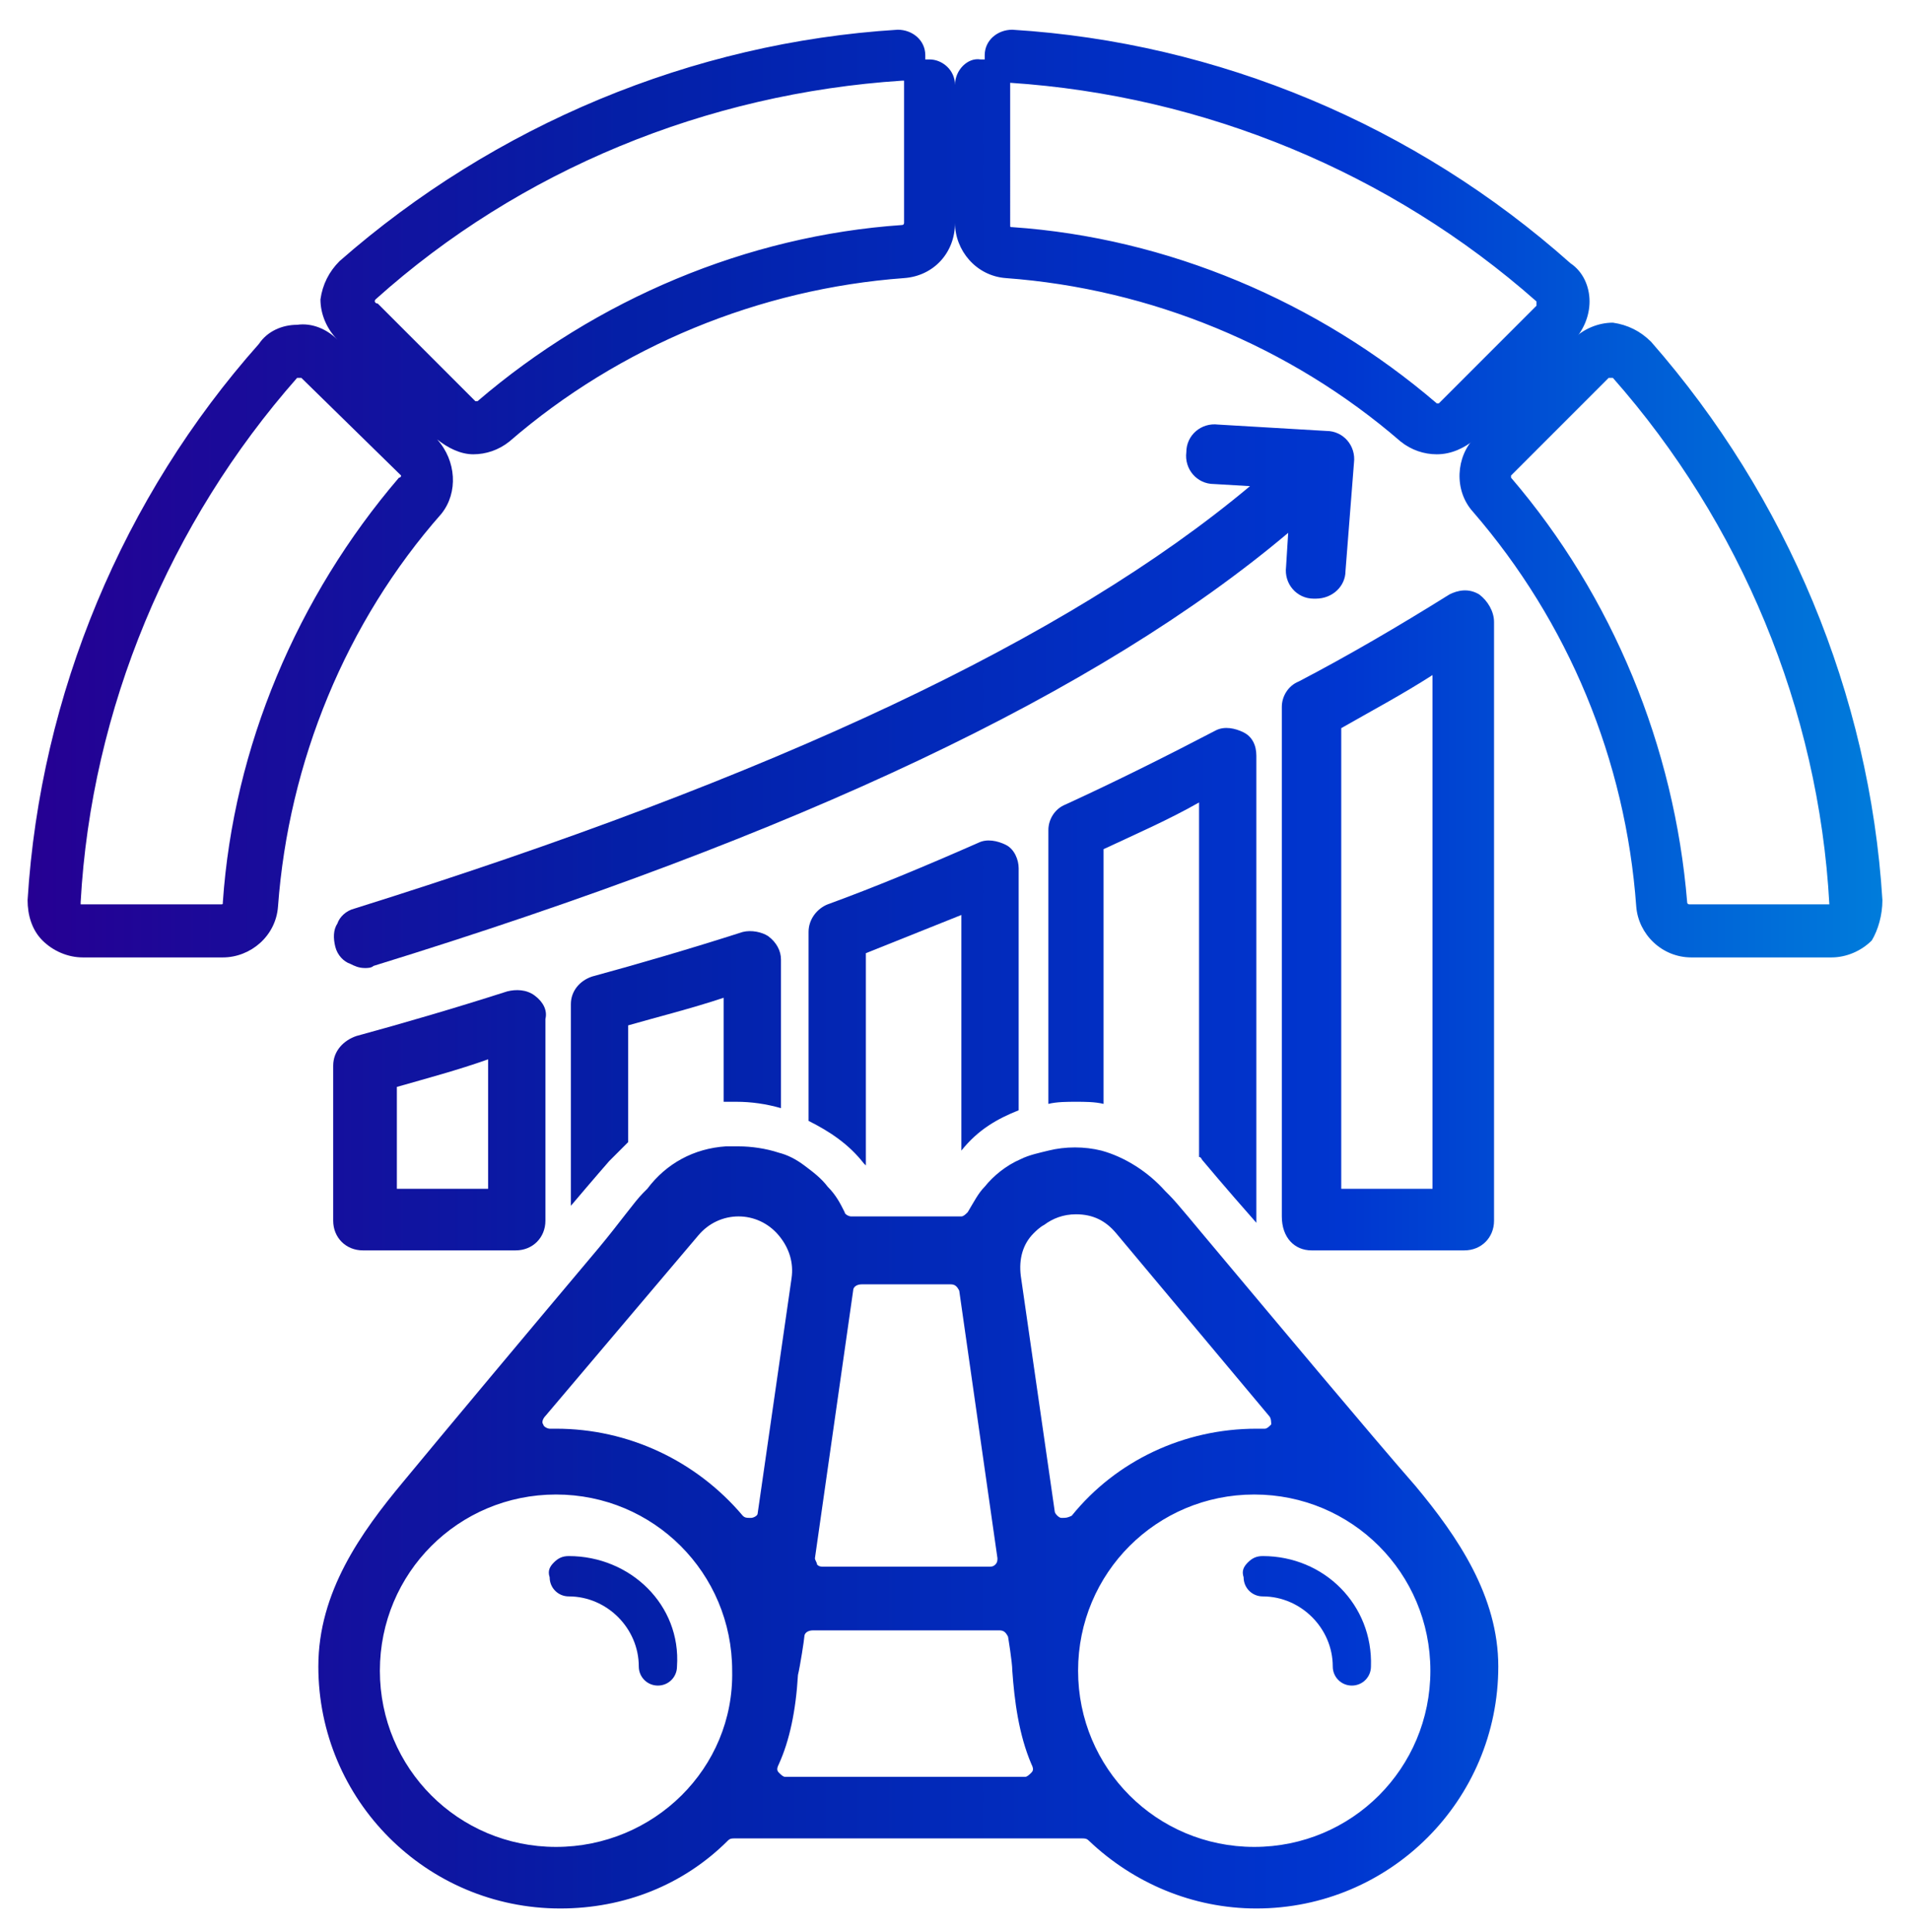 <?xml version="1.0" encoding="utf-8"?>
<!-- Generator: Adobe Illustrator 28.2.0, SVG Export Plug-In . SVG Version: 6.00 Build 0)  -->
<svg version="1.1" id="Layer_1" xmlns="http://www.w3.org/2000/svg" xmlns:xlink="http://www.w3.org/1999/xlink" x="0px" y="0px"
	 viewBox="0 0 90 91" style="enable-background:new 0 0 90 91;" xml:space="preserve">
<style type="text/css">
	.st0{fill:url(#SVGID_1_);}
	.st1{fill:url(#SVGID_00000026870932488701586320000002635289871498254502_);}
	.st2{fill:url(#SVGID_00000142152176126771919400000008154333824524307861_);}
	.st3{fill:url(#SVGID_00000061469569840325217540000011754403539655760792_);}
	.st4{fill:url(#SVGID_00000075864179971436023990000007714049855572132994_);}
	.st5{fill:url(#SVGID_00000025428310001489985910000013129145035873228454_);}
	.st6{fill:url(#SVGID_00000111155248809016321420000000578207416745151385_);}
	.st7{fill:url(#SVGID_00000089540162037467303330000009591593793472867727_);}
	.st8{fill:url(#SVGID_00000109724967185847684870000010657464234142152377_);}
	.st9{fill:url(#SVGID_00000127766229317963563160000007779940027523158157_);}
	.st10{fill:url(#SVGID_00000123424883873151092290000006619915814021416585_);}
</style>
<g>
	<linearGradient id="SVGID_1_" gradientUnits="userSpaceOnUse" x1="1.294" y1="23.241" x2="88.706" y2="23.241">
		<stop  offset="0" style="stop-color:#260093"/>
		<stop  offset="0.32" style="stop-color:#041FA7"/>
		<stop  offset="0.71" style="stop-color:#0036D0"/>
		<stop  offset="1" style="stop-color:#007CDB"/>
	</linearGradient>
	<path class="st0" d="M20.6,20.7c0.5,0.4,1.1,0.7,1.7,0.7c0.6,0,1.2-0.2,1.7-0.6c5.2-4.5,11.8-7.2,18.6-7.7C44,13,45,11.9,45,10.5v0
		c0,1.3,1,2.5,2.4,2.6c6.8,0.5,13.4,3.2,18.6,7.7c0.5,0.4,1.1,0.6,1.7,0.6c0.7,0,1.3-0.3,1.8-0.7l4.6-4.6c0.5-0.5,0.8-1.2,0.8-1.9
		c0-0.7-0.3-1.4-0.9-1.8C66.7,5.9,57.4,2,47.7,1.4c-0.7,0-1.3,0.5-1.3,1.2c0,0.1,0,0.1,0,0.2c-0.1,0-0.1,0-0.2,0
		C45.6,2.7,45,3.3,45,4c0-0.7-0.6-1.2-1.2-1.2c-0.1,0-0.1,0-0.2,0c0-0.1,0-0.1,0-0.2c0-0.7-0.6-1.2-1.3-1.2C32.6,2,23.3,5.9,16,12.3
		c-0.5,0.5-0.8,1.1-0.9,1.8c0,0.7,0.3,1.4,0.8,1.9l0,0c-0.5-0.5-1.2-0.8-1.9-0.7c-0.7,0-1.4,0.3-1.8,0.9C5.8,23.4,1.9,32.7,1.3,42.4
		c0,0.7,0.2,1.4,0.7,1.9c0.5,0.5,1.2,0.8,1.9,0.8h6.6c1.3,0,2.5-1,2.6-2.4c0.5-6.8,3.2-13.4,7.7-18.5C21.6,23.2,21.5,21.7,20.6,20.7
		z M47.6,3.9c9.1,0.6,17.9,4.2,24.8,10.3c0,0,0,0,0,0.1c0,0,0,0.1,0,0.1l-4.6,4.6c0,0-0.1,0-0.1,0c-5.6-4.8-12.7-7.8-20-8.3
		c-0.1,0-0.1,0-0.1-0.1L47.6,3.9C47.5,3.9,47.5,3.9,47.6,3.9C47.5,3.8,47.5,3.9,47.6,3.9z M17.7,14.1c6.8-6.1,15.6-9.7,24.8-10.3
		c0,0,0.1,0,0.1,0c0,0,0,0.1,0,0.1v6.6c0,0,0,0.1-0.1,0.1c-7.3,0.5-14.4,3.5-20,8.3c0,0-0.1,0-0.1,0l-4.6-4.6
		C17.7,14.3,17.6,14.2,17.7,14.1C17.6,14.2,17.7,14.1,17.7,14.1z M18.8,22.5c-4.8,5.6-7.8,12.7-8.3,20c0,0.1,0,0.1-0.1,0.1H3.9
		c0,0-0.1,0-0.1,0c0,0,0-0.1,0-0.1C4.3,33.4,8,24.6,14,17.8c0,0,0,0,0.1,0c0,0,0,0,0,0c0,0,0.1,0,0.1,0l4.7,4.6
		C18.9,22.4,18.9,22.5,18.8,22.5z"/>
	
		<linearGradient id="SVGID_00000160889263197928669440000004401695671131398590_" gradientUnits="userSpaceOnUse" x1="1.294" y1="30.179" x2="88.706" y2="30.179">
		<stop  offset="0" style="stop-color:#260093"/>
		<stop  offset="0.32" style="stop-color:#041FA7"/>
		<stop  offset="0.71" style="stop-color:#0036D0"/>
		<stop  offset="1" style="stop-color:#007CDB"/>
	</linearGradient>
	<path style="fill:url(#SVGID_00000160889263197928669440000004401695671131398590_);" d="M88.7,42.4c-0.6-9.7-4.5-19-10.9-26.3
		c-0.5-0.5-1.1-0.8-1.8-0.9c-0.7,0-1.4,0.3-1.9,0.8l-4.6,4.6c-0.9,0.9-1,2.5-0.1,3.5c4.5,5.2,7.2,11.7,7.7,18.6
		c0.1,1.3,1.2,2.4,2.6,2.4h6.6c0.7,0,1.4-0.3,1.9-0.8C88.5,43.8,88.7,43.1,88.7,42.4z M86.2,42.6C86.2,42.6,86.2,42.6,86.2,42.6
		l-6.6,0c0,0-0.1,0-0.1-0.1c-0.6-7.3-3.5-14.4-8.3-20c0,0,0-0.1,0-0.1l4.6-4.6c0,0,0,0,0.1,0c0,0,0,0,0,0c0,0,0.1,0,0.1,0
		C82,24.6,85.7,33.4,86.2,42.6C86.2,42.5,86.2,42.6,86.2,42.6z"/>
	
		<linearGradient id="SVGID_00000149344621190692612530000003981465208273964695_" gradientUnits="userSpaceOnUse" x1="1.294" y1="52.731" x2="88.706" y2="52.731">
		<stop  offset="0" style="stop-color:#260093"/>
		<stop  offset="0.32" style="stop-color:#041FA7"/>
		<stop  offset="0.71" style="stop-color:#0036D0"/>
		<stop  offset="1" style="stop-color:#007CDB"/>
	</linearGradient>
	<path style="fill:url(#SVGID_00000149344621190692612530000003981465208273964695_);" d="M25.2,46.9c-0.4-0.3-0.9-0.3-1.3-0.2
		c-2.5,0.8-4.9,1.5-7.1,2.1c-0.6,0.2-1.1,0.7-1.1,1.4v7.3c0,0.8,0.6,1.4,1.4,1.4h7.2c0.8,0,1.4-0.6,1.4-1.4V48
		C25.8,47.6,25.6,47.2,25.2,46.9L25.2,46.9z M23,56h-4.3v-4.8c1.4-0.4,2.9-0.8,4.3-1.3V56z"/>
	
		<linearGradient id="SVGID_00000020390341761046579570000016484300926367266951_" gradientUnits="userSpaceOnUse" x1="1.294" y1="43.376" x2="88.706" y2="43.376">
		<stop  offset="0" style="stop-color:#260093"/>
		<stop  offset="0.32" style="stop-color:#041FA7"/>
		<stop  offset="0.71" style="stop-color:#0036D0"/>
		<stop  offset="1" style="stop-color:#007CDB"/>
	</linearGradient>
	<path style="fill:url(#SVGID_00000020390341761046579570000016484300926367266951_);" d="M61.8,58.9H69c0.8,0,1.4-0.6,1.4-1.4V29.3
		c0-0.5-0.3-1-0.7-1.3l0,0c-0.5-0.3-1-0.2-1.4,0c-2.4,1.5-4.8,2.9-7.1,4.1c-0.5,0.2-0.8,0.7-0.8,1.2v24C60.4,58.3,61,58.9,61.8,58.9
		z M63.2,34.3c1.4-0.8,2.9-1.6,4.3-2.5V56h-4.3V34.3z"/>
	
		<linearGradient id="SVGID_00000168827368481048349860000008293877856525498805_" gradientUnits="userSpaceOnUse" x1="1.294" y1="32.771" x2="88.706" y2="32.771">
		<stop  offset="0" style="stop-color:#260093"/>
		<stop  offset="0.32" style="stop-color:#041FA7"/>
		<stop  offset="0.71" style="stop-color:#0036D0"/>
		<stop  offset="1" style="stop-color:#007CDB"/>
	</linearGradient>
	<path style="fill:url(#SVGID_00000168827368481048349860000008293877856525498805_);" d="M60.6,26.7L60.6,26.7
		c-0.1,0.8,0.5,1.5,1.3,1.5h0.1c0.8,0,1.4-0.6,1.4-1.3l0.4-5.1c0.1-0.8-0.5-1.5-1.3-1.5L57.4,20c-0.8-0.1-1.5,0.5-1.5,1.3
		c-0.1,0.8,0.5,1.5,1.3,1.5l1.7,0.1c-8.6,7.2-22.4,13.7-42.2,19.9c-0.4,0.1-0.7,0.4-0.8,0.7c-0.2,0.3-0.2,0.7-0.1,1.1
		s0.4,0.7,0.7,0.8c0.2,0.1,0.4,0.2,0.7,0.2c0.1,0,0.3,0,0.4-0.1c20.1-6.2,34.2-12.9,43.1-20.4L60.6,26.7z"/>
	
		<linearGradient id="SVGID_00000041286263302472786530000014316960509168236946_" gradientUnits="userSpaceOnUse" x1="1.294" y1="50.328" x2="88.706" y2="50.328">
		<stop  offset="0" style="stop-color:#260093"/>
		<stop  offset="0.32" style="stop-color:#041FA7"/>
		<stop  offset="0.71" style="stop-color:#0036D0"/>
		<stop  offset="1" style="stop-color:#007CDB"/>
	</linearGradient>
	<path style="fill:url(#SVGID_00000041286263302472786530000014316960509168236946_);" d="M34.7,51.9c0.7,0,1.4,0.1,2.1,0.3v-7
		c0-0.4-0.2-0.8-0.6-1.1c-0.3-0.2-0.8-0.3-1.2-0.2c-2.5,0.8-4.9,1.5-7.1,2.1c-0.6,0.2-1,0.7-1,1.3v9.5c1.1-1.3,1.8-2.1,1.8-2.1
		c0.3-0.3,0.6-0.6,0.9-0.9v-5.5c1.4-0.4,3-0.8,4.5-1.3v4.9C34.3,51.9,34.5,51.9,34.7,51.9z"/>
	
		<linearGradient id="SVGID_00000142894292352232799610000001002615776379621284_" gradientUnits="userSpaceOnUse" x1="1.294" y1="47.113" x2="88.706" y2="47.113">
		<stop  offset="0" style="stop-color:#260093"/>
		<stop  offset="0.32" style="stop-color:#041FA7"/>
		<stop  offset="0.71" style="stop-color:#0036D0"/>
		<stop  offset="1" style="stop-color:#007CDB"/>
	</linearGradient>
	<path style="fill:url(#SVGID_00000142894292352232799610000001002615776379621284_);" d="M48,52.3V40.9c0-0.4-0.2-0.9-0.6-1.1
		c-0.4-0.2-0.9-0.3-1.3-0.1c-2.5,1.1-4.9,2.1-7.1,2.9c-0.5,0.2-0.9,0.7-0.9,1.3v8.9c1,0.5,1.9,1.1,2.6,2c0,0,0.1,0.1,0.1,0.1v-10
		c1.5-0.6,3-1.2,4.5-1.8v11.1C46.1,53.2,47,52.7,48,52.3z"/>
	
		<linearGradient id="SVGID_00000099635744465337680320000000381096992951838093_" gradientUnits="userSpaceOnUse" x1="1.294" y1="45.931" x2="88.706" y2="45.931">
		<stop  offset="0" style="stop-color:#260093"/>
		<stop  offset="0.32" style="stop-color:#041FA7"/>
		<stop  offset="0.71" style="stop-color:#0036D0"/>
		<stop  offset="1" style="stop-color:#007CDB"/>
	</linearGradient>
	<path style="fill:url(#SVGID_00000099635744465337680320000000381096992951838093_);" d="M56.7,54.7c0,0,1,1.2,2.5,2.9
		c0,0,0-0.1,0-0.1V35.6c0-0.5-0.2-0.9-0.6-1.1s-0.9-0.3-1.3-0.1c-2.3,1.2-4.7,2.4-7.1,3.5c-0.5,0.2-0.8,0.7-0.8,1.2V52
		c0.4-0.1,0.9-0.1,1.3-0.1c0.4,0,0.9,0,1.3,0.1v-12c1.5-0.7,3.1-1.4,4.5-2.2v16.7C56.6,54.5,56.6,54.6,56.7,54.7z"/>
	
		<linearGradient id="SVGID_00000148624835294236760650000009884906574751662770_" gradientUnits="userSpaceOnUse" x1="1.294" y1="72.093" x2="88.706" y2="72.093">
		<stop  offset="0" style="stop-color:#260093"/>
		<stop  offset="0.32" style="stop-color:#041FA7"/>
		<stop  offset="0.71" style="stop-color:#0036D0"/>
		<stop  offset="1" style="stop-color:#007CDB"/>
	</linearGradient>
	<path style="fill:url(#SVGID_00000148624835294236760650000009884906574751662770_);" d="M57.4,59c-1.1-1.3-1.9-2.3-2.3-2.7
		l-0.2-0.2c-0.8-0.9-1.9-1.6-3-1.9c-0.8-0.2-1.7-0.2-2.5,0c-0.4,0.1-0.9,0.2-1.3,0.4c-0.7,0.3-1.3,0.8-1.7,1.3
		c-0.3,0.3-0.5,0.7-0.8,1.2c-0.1,0.1-0.2,0.2-0.3,0.2h-5.2c-0.1,0-0.3-0.1-0.3-0.2c-0.2-0.4-0.4-0.8-0.8-1.2c-0.3-0.4-0.7-0.7-1.1-1
		c-0.4-0.3-0.8-0.5-1.2-0.6c-0.6-0.2-1.3-0.3-1.9-0.3c-0.2,0-0.4,0-0.6,0c-1.5,0.1-2.8,0.8-3.7,2l-0.2,0.2c-0.4,0.4-1.1,1.4-2.1,2.6
		c-3.2,3.8-7.3,8.7-9.2,11c-2,2.4-4,5.2-4,8.7c0,6.3,5.1,11.4,11.4,11.4c3,0,5.8-1.1,7.9-3.2c0.1-0.1,0.2-0.1,0.3-0.1H51
		c0.1,0,0.2,0,0.3,0.1c2.1,2,4.9,3.2,7.9,3.2c6.3,0,11.4-5.1,11.4-11.4c0-3.3-1.9-6.1-3.9-8.5C64.6,67.6,60,62.1,57.4,59z
		 M38.4,73.4l1.8-12.6c0-0.2,0.2-0.3,0.4-0.3h4.2c0.2,0,0.3,0.1,0.4,0.3L47,73.4c0,0.1,0,0.2-0.1,0.3c-0.1,0.1-0.2,0.1-0.3,0.1h-7.8
		c-0.1,0-0.2,0-0.3-0.1C38.5,73.6,38.4,73.5,38.4,73.4z M26.2,87c-4.6,0-8.3-3.7-8.3-8.3c0-4.6,3.7-8.3,8.3-8.3
		c4.6,0,8.3,3.7,8.3,8.3C34.6,83.3,30.8,87,26.2,87z M35.4,71.5c0,0-0.1,0-0.1,0c-0.1,0-0.2,0-0.3-0.1c-2.2-2.6-5.4-4.1-8.8-4.1
		h-0.3c-0.1,0-0.3-0.1-0.3-0.2c-0.1-0.1,0-0.3,0.1-0.4l7.2-8.5c0.5-0.6,1.2-0.9,1.9-0.9c0.7,0,1.4,0.3,1.9,0.9c0,0,0,0,0,0
		c0.5,0.6,0.7,1.3,0.6,2l-1.6,11.1C35.7,71.4,35.5,71.5,35.4,71.5z M48.6,83.5c-0.1,0.1-0.2,0.2-0.3,0.2H37c-0.1,0-0.2-0.1-0.3-0.2
		c-0.1-0.1-0.1-0.2,0-0.4c0.5-1.1,0.8-2.5,0.9-4.2c0,0,0,0,0,0c0.1-0.4,0.3-1.7,0.3-1.8c0-0.2,0.2-0.3,0.4-0.3h8.8
		c0.2,0,0.3,0.1,0.4,0.3c0,0,0.2,1.2,0.2,1.6c0.1,1.4,0.3,3,0.9,4.4C48.7,83.3,48.7,83.4,48.6,83.5z M50.1,71.5c0,0-0.1,0-0.1,0
		c-0.1,0-0.3-0.2-0.3-0.3l-1.6-11.1c-0.1-0.8,0.1-1.5,0.6-2c0.1-0.1,0.3-0.3,0.5-0.4c0.4-0.3,0.9-0.5,1.5-0.5c0.8,0,1.4,0.3,1.9,0.9
		l7.2,8.6c0.1,0.1,0.1,0.3,0.1,0.4c-0.1,0.1-0.2,0.2-0.3,0.2h-0.4c-3.4,0-6.6,1.5-8.7,4.1C50.3,71.5,50.2,71.5,50.1,71.5z M59.1,87
		c-4.6,0-8.3-3.7-8.3-8.3c0-4.6,3.7-8.3,8.3-8.3c4.6,0,8.3,3.7,8.3,8.3C67.4,83.3,63.7,87,59.1,87z"/>
	
		<linearGradient id="SVGID_00000155113088295949434890000010468672018437022900_" gradientUnits="userSpaceOnUse" x1="1.294" y1="76.356" x2="88.706" y2="76.356">
		<stop  offset="0" style="stop-color:#260093"/>
		<stop  offset="0.32" style="stop-color:#041FA7"/>
		<stop  offset="0.71" style="stop-color:#0036D0"/>
		<stop  offset="1" style="stop-color:#007CDB"/>
	</linearGradient>
	<path style="fill:url(#SVGID_00000155113088295949434890000010468672018437022900_);" d="M59.5,73.3c-0.3,0-0.5,0.1-0.7,0.3
		c-0.2,0.2-0.3,0.4-0.2,0.7l0,0c0,0.5,0.4,0.9,0.9,0.9c1.8,0,3.3,1.5,3.3,3.3c0,0.5,0.4,0.9,0.9,0.9c0.5,0,0.9-0.4,0.9-0.9
		C64.7,75.6,62.4,73.3,59.5,73.3z"/>
	
		<linearGradient id="SVGID_00000107548227868599106030000017926686557096884650_" gradientUnits="userSpaceOnUse" x1="1.294" y1="76.356" x2="88.706" y2="76.356">
		<stop  offset="0" style="stop-color:#260093"/>
		<stop  offset="0.32" style="stop-color:#041FA7"/>
		<stop  offset="0.71" style="stop-color:#0036D0"/>
		<stop  offset="1" style="stop-color:#007CDB"/>
	</linearGradient>
	<path style="fill:url(#SVGID_00000107548227868599106030000017926686557096884650_);" d="M26.8,73.3c-0.3,0-0.5,0.1-0.7,0.3
		c-0.2,0.2-0.3,0.4-0.2,0.7l0,0c0,0.5,0.4,0.9,0.9,0.9c1.8,0,3.3,1.5,3.3,3.3c0,0.5,0.4,0.9,0.9,0.9s0.9-0.4,0.9-0.9
		C32.1,75.6,29.7,73.3,26.8,73.3z"/>
</g>
</svg>
